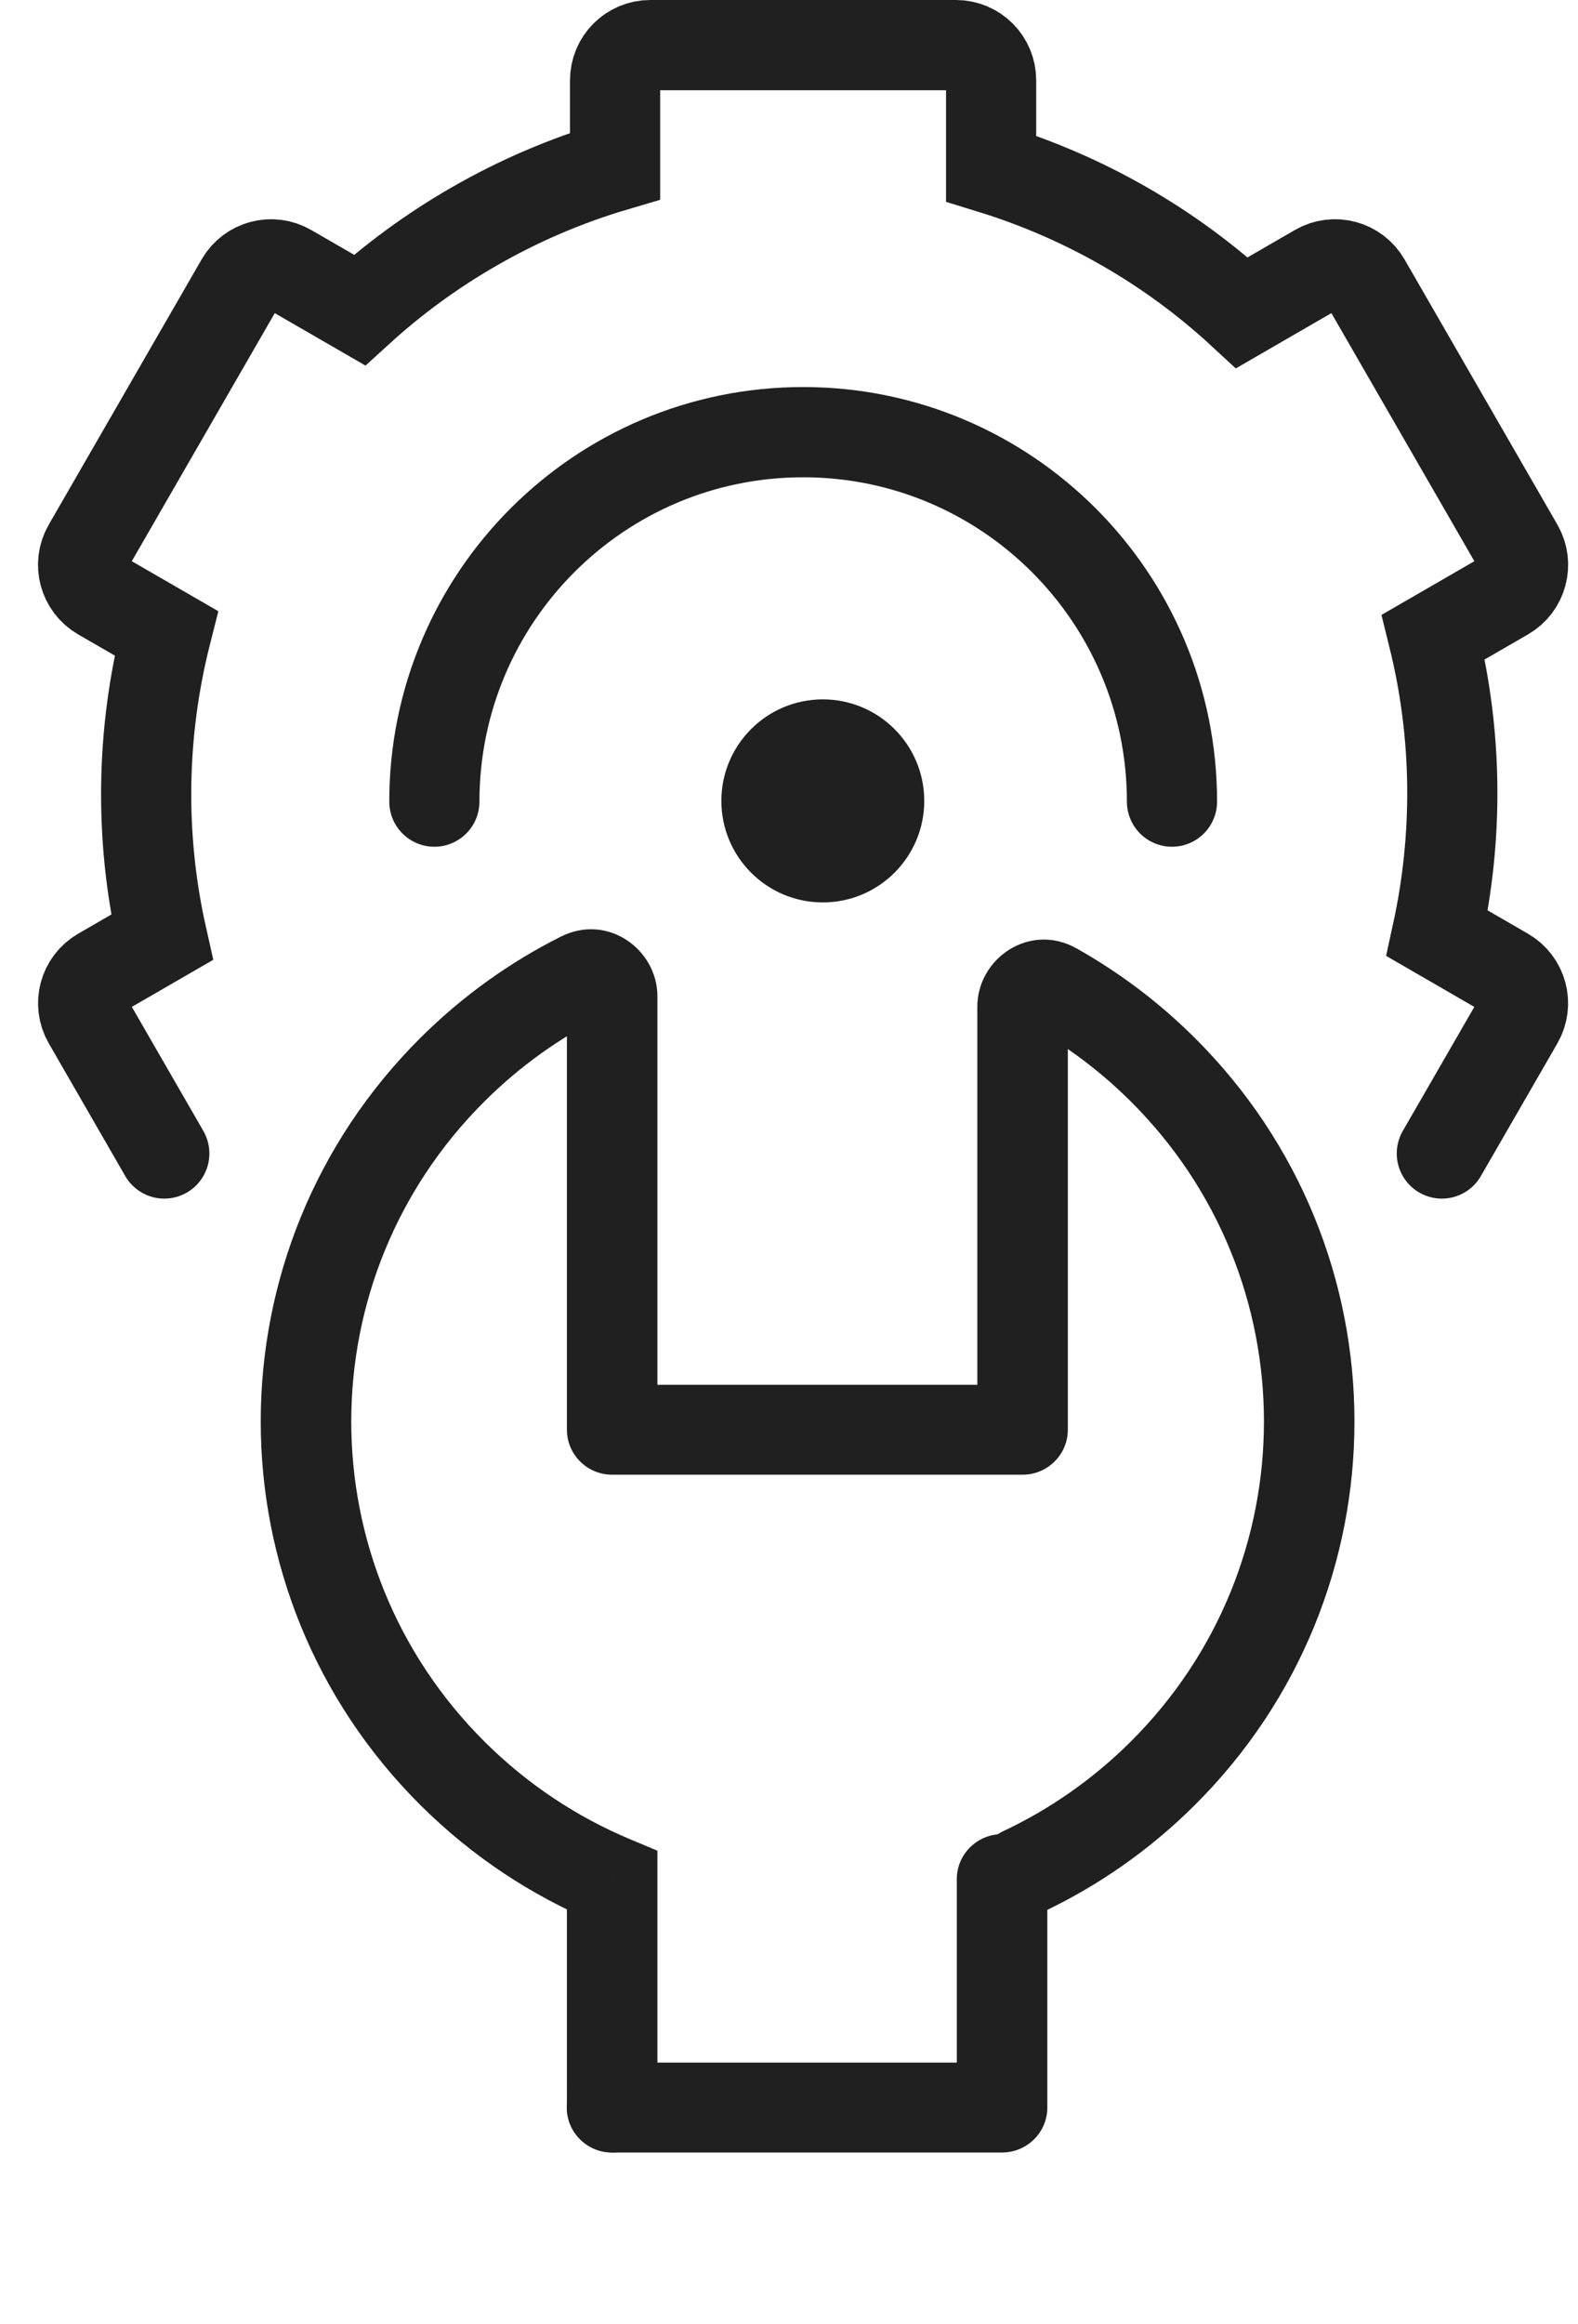 <?xml version="1.0" encoding="UTF-8"?> <svg xmlns="http://www.w3.org/2000/svg" width="70" height="103" viewBox="0 0 70 103" fill="none"><path d="M7.288 51.129L3.897 45.249C3.467 44.504 3.722 43.55 4.467 43.119L7.187 41.547C6.175 37.049 6.271 32.429 7.375 28.068L4.465 26.387C3.72 25.956 3.464 25.002 3.895 24.256L10.677 12.497C11.107 11.751 12.06 11.496 12.806 11.927L15.948 13.742C17.456 12.37 19.134 11.137 20.972 10.075C23.007 8.898 25.126 7.998 27.285 7.361V3.56C27.285 2.698 27.982 2 28.843 2H42.408C43.268 2 43.966 2.698 43.966 3.56V7.47C48.054 8.727 51.872 10.887 55.094 13.862L58.443 11.926C59.188 11.495 60.141 11.751 60.572 12.497L67.354 24.256C67.784 25.002 67.529 25.956 66.784 26.387L63.584 28.236C64.662 32.6 64.687 37.094 63.753 41.369L66.781 43.119C67.527 43.55 67.782 44.504 67.352 45.25L63.96 51.129" stroke="#202020" stroke-width="4" stroke-linecap="round"></path><path d="M51.989 35.532C51.989 26.488 44.664 19.156 35.628 19.156C26.592 19.156 19.268 26.488 19.268 35.532" stroke="#202020" stroke-width="4" stroke-linecap="round"></path><path d="M36.5 40C38.985 40 41 37.985 41 35.5C41 33.015 38.985 31 36.5 31C34.015 31 32 33.015 32 35.5C32 37.985 34.015 40 36.5 40Z" fill="#202020"></path><path d="M27.156 63.374L25.148 63.374C25.148 63.903 25.36 64.409 25.736 64.783C26.113 65.157 26.623 65.367 27.156 65.367L27.156 63.374ZM45.361 63.374L45.361 65.367C46.47 65.367 47.369 64.475 47.369 63.374H45.361ZM44.501 81.168C43.499 81.64 43.072 82.828 43.547 83.822C44.023 84.817 45.22 85.24 46.221 84.769L44.501 81.168ZM27.156 83.354H29.163L29.163 82.033L27.937 81.519L27.156 83.354ZM25.148 93.416C25.148 94.517 26.047 95.409 27.156 95.409C28.264 95.409 29.163 94.517 29.163 93.416L25.148 93.416ZM46.77 43.774L47.758 42.039L46.77 43.774ZM45.361 44.623L43.354 44.623L45.361 44.623ZM25.783 43.294L26.689 45.072L25.783 43.294ZM27.156 44.165L29.163 44.165L27.156 44.165ZM50.14 48.801C58.045 56.648 58.045 69.369 50.14 77.216L52.979 80.033C62.452 70.631 62.452 55.386 52.979 45.983L50.14 48.801ZM21.511 77.216C13.605 69.369 13.605 56.648 21.511 48.801L18.671 45.983C9.198 55.386 9.198 70.631 18.671 80.033L21.511 77.216ZM21.511 48.801C23.073 47.251 24.824 46.008 26.689 45.072L24.877 41.517C22.637 42.641 20.538 44.131 18.671 45.983L21.511 48.801ZM25.148 44.165L25.148 63.374L29.163 63.374L29.163 44.165L25.148 44.165ZM27.156 65.367L45.361 65.367L45.361 61.382L27.156 61.382L27.156 65.367ZM45.781 45.508C47.34 46.383 48.808 47.48 50.14 48.801L52.979 45.983C51.388 44.405 49.629 43.09 47.758 42.039L45.781 45.508ZM47.369 63.374L47.369 44.623L43.354 44.623L43.354 63.374L47.369 63.374ZM50.14 77.216C48.45 78.893 46.538 80.21 44.501 81.168L46.221 84.769C48.668 83.618 50.959 82.038 52.979 80.033L50.14 77.216ZM27.937 81.519C25.604 80.54 23.416 79.107 21.511 77.216L18.671 80.033C20.95 82.295 23.573 84.015 26.374 85.189L27.937 81.519ZM25.148 83.354L25.148 93.416L29.163 93.416L29.163 83.354L25.148 83.354ZM47.758 42.039C45.67 40.868 43.354 42.49 43.354 44.623L47.369 44.623C47.369 45.293 46.586 45.959 45.781 45.508L47.758 42.039ZM26.689 45.072C25.893 45.472 25.148 44.822 25.148 44.165L29.163 44.165C29.163 42.082 26.955 40.473 24.877 41.517L26.689 45.072Z" fill="#202020"></path><path d="M27.15 91.425C26.042 91.425 25.143 92.318 25.143 93.418C25.143 94.518 26.042 95.41 27.15 95.41L27.15 91.425ZM44.452 93.418L44.452 95.41C45.56 95.41 46.459 94.518 46.459 93.418L44.452 93.418ZM46.459 83.291C46.459 82.191 45.56 81.299 44.452 81.299C43.343 81.299 42.444 82.191 42.444 83.291L46.459 83.291ZM27.15 95.41L44.452 95.41L44.452 91.425L27.15 91.425L27.15 95.41ZM46.459 93.418L46.459 83.291L42.444 83.291L42.444 93.418H46.459Z" fill="#202020"></path></svg> 